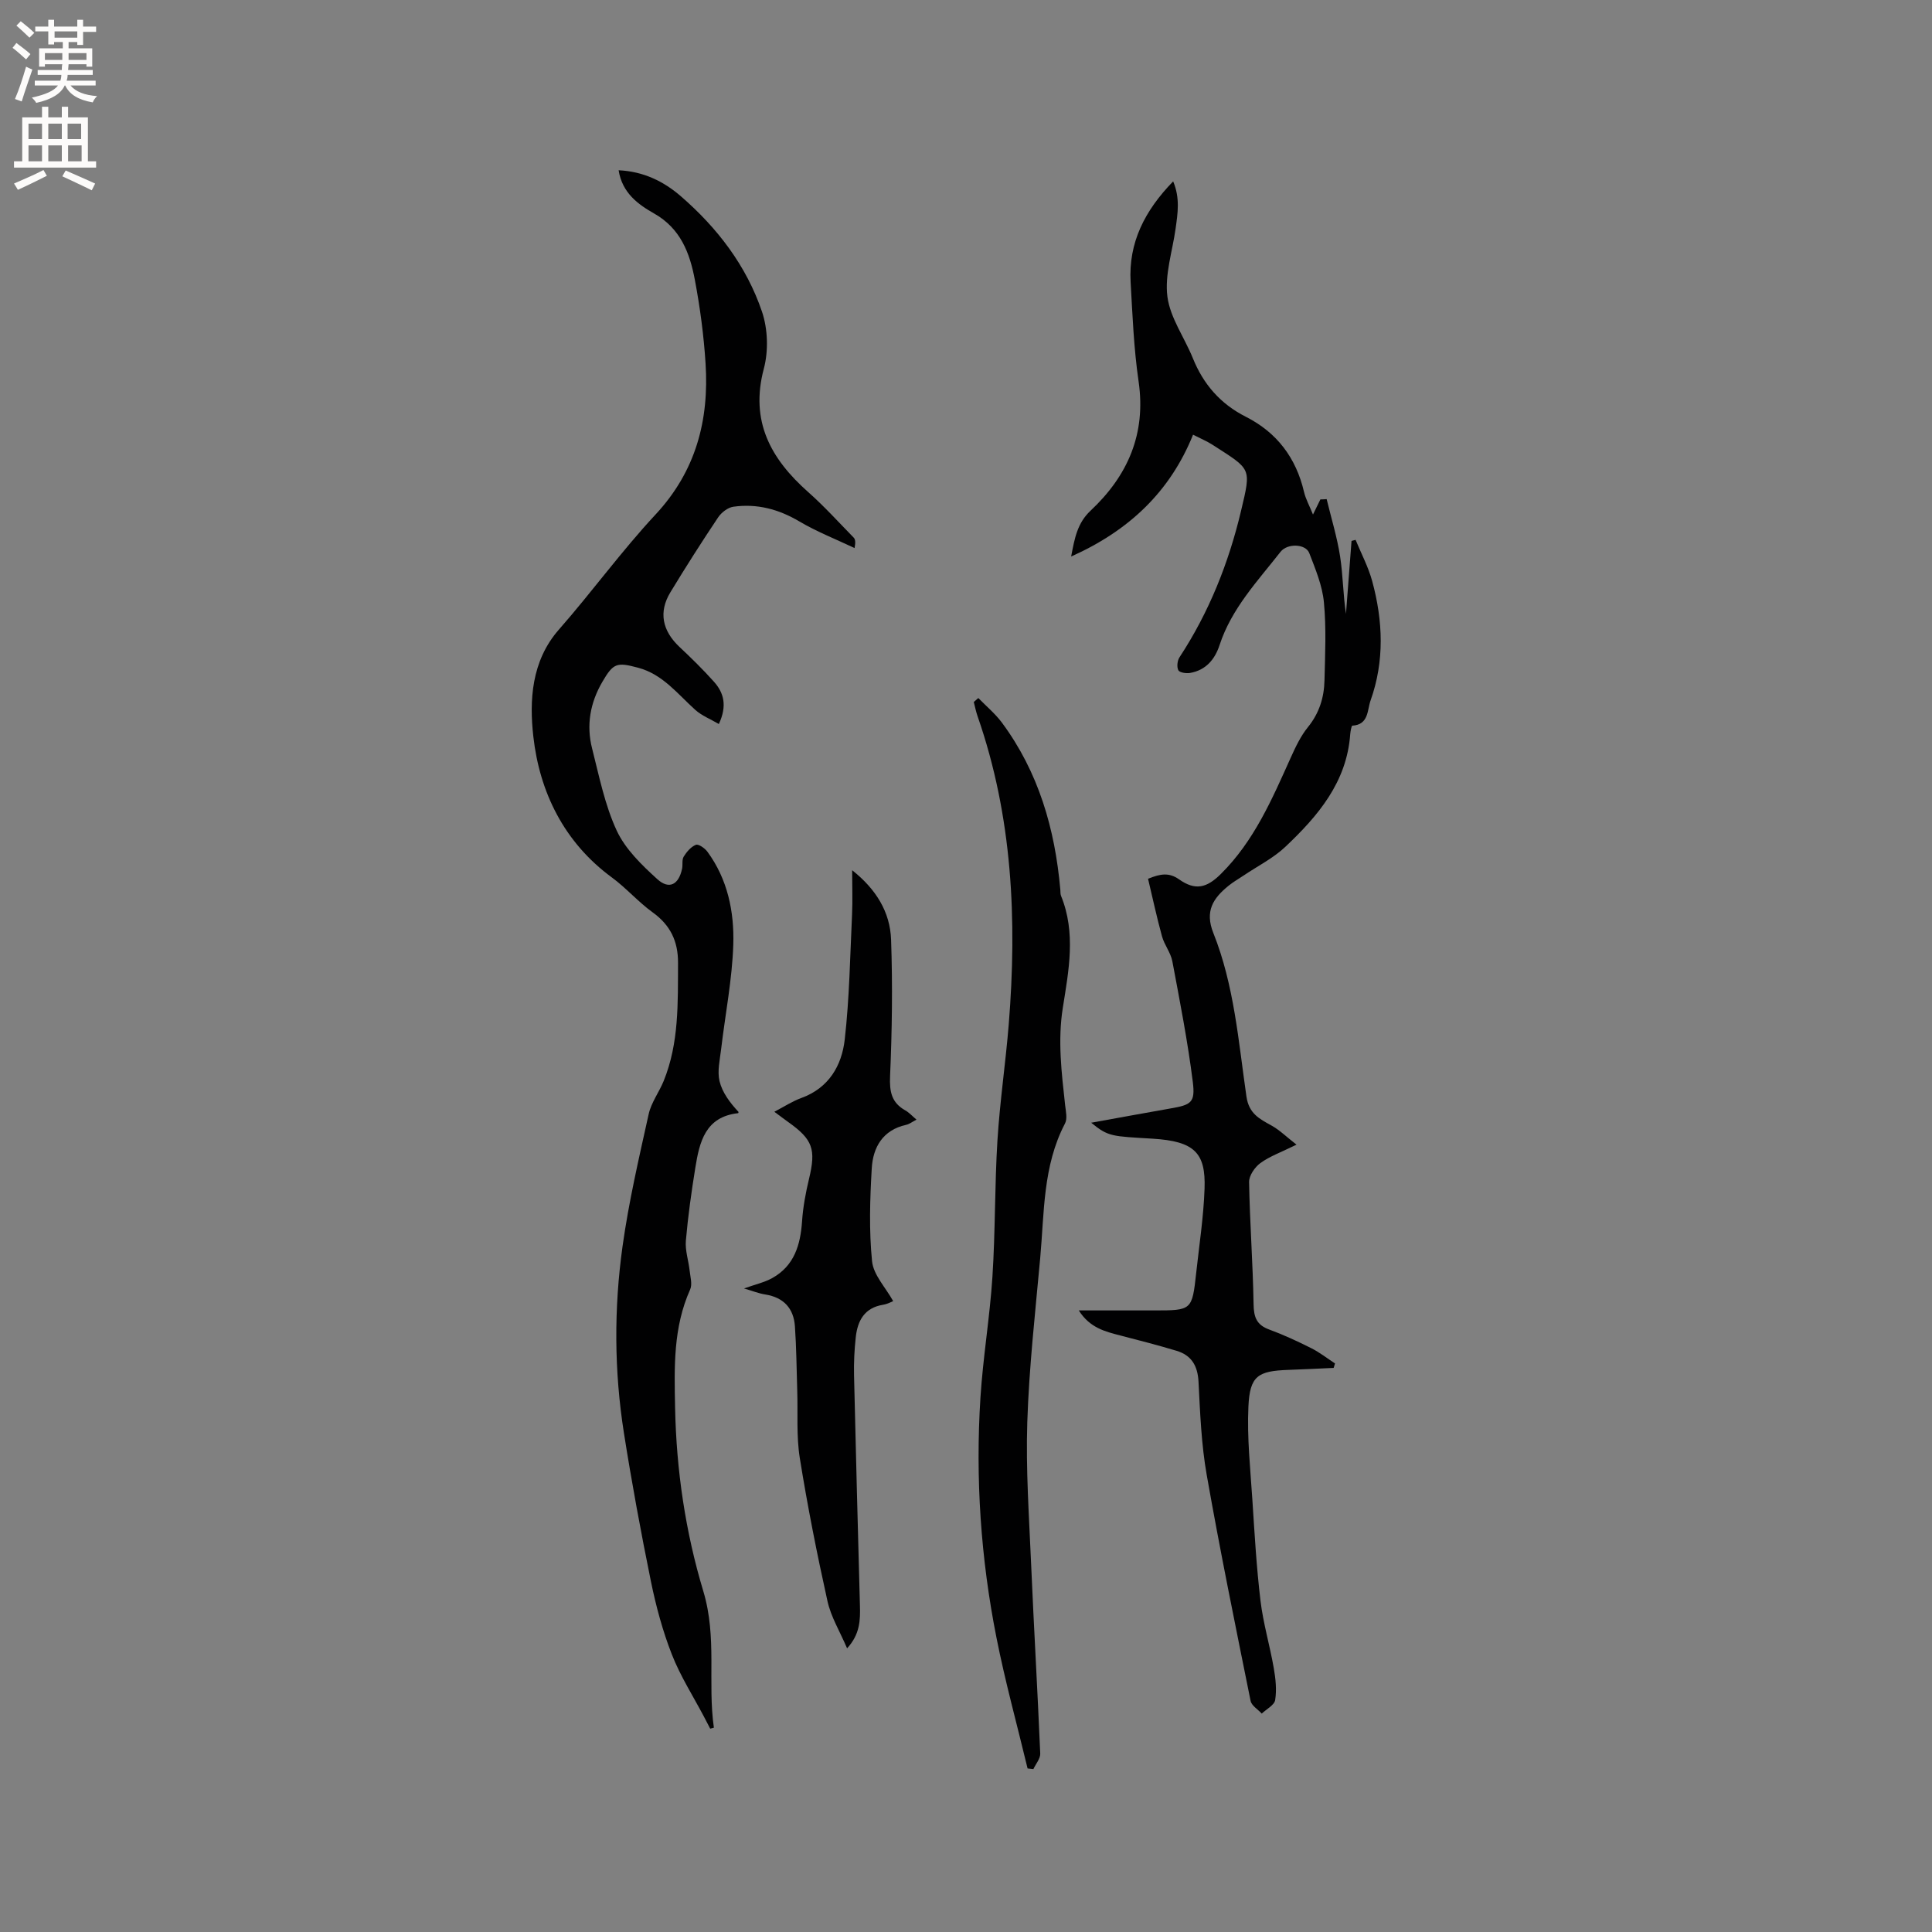 <svg enable-background="new 0 0 400 400" viewBox="0 0 400 400" xmlns="http://www.w3.org/2000/svg"><rect x="0" y="0" width="400" height="400" fill="#808080" stroke="none"/><g fill="#010102"><path d="m147.04 357.9c-.42-.81-.84-1.62-1.26-2.42-2.26-4.29-4.91-8.43-6.67-12.92-1.91-4.87-3.29-10-4.34-15.13-2.08-10.2-3.97-20.44-5.59-30.72-2.03-12.85-2.08-25.82-.29-38.67 1.28-9.2 3.4-18.29 5.41-27.37.53-2.4 2.16-4.54 3.11-6.87 3.19-7.87 2.93-16.15 2.97-24.43.02-4.49-1.58-7.83-5.26-10.48-2.99-2.16-5.47-5.04-8.45-7.23-9.9-7.27-14.96-17.67-16.25-29.18-.83-7.37-.45-15.6 5.3-22.14 6.84-7.79 12.95-16.24 20-23.81 8.37-8.99 11.11-19.54 10.36-31.28-.37-5.8-1.14-11.61-2.22-17.32-1.04-5.53-2.95-10.63-8.45-13.74-3.28-1.86-6.59-4.23-7.33-8.94 5.19.25 9.33 2.31 12.87 5.37 7.57 6.55 13.59 14.41 16.81 23.9 1.22 3.6 1.36 8.14.38 11.82-2.89 10.89 1.44 18.67 9.2 25.55 3.31 2.93 6.3 6.24 9.4 9.41.33.34.43.9.19 2.17-3.83-1.82-7.81-3.37-11.44-5.52-4.3-2.54-8.77-3.72-13.64-3.04-1.16.16-2.49 1.19-3.17 2.21-3.41 5.09-6.7 10.26-9.88 15.5-2.49 4.1-1.68 7.97 1.88 11.32 2.47 2.32 4.9 4.7 7.15 7.22 2.01 2.26 2.78 4.92 1 8.74-1.74-1.02-3.53-1.72-4.87-2.92-3.68-3.3-6.73-7.38-11.86-8.74-4.42-1.18-5.12-.96-7.4 2.95-2.52 4.32-3.34 8.97-2.11 13.78 1.46 5.74 2.63 11.68 5.09 16.99 1.79 3.85 5.19 7.14 8.42 10.07 2.46 2.22 4.43 1.11 5.12-2.18.17-.82-.07-1.84.33-2.49.61-.99 1.5-2.04 2.52-2.45.53-.22 1.84.69 2.37 1.4 4.21 5.71 5.59 12.46 5.38 19.24-.23 7.24-1.67 14.45-2.52 21.68-.26 2.2-.82 4.55-.33 6.61.57 2.36 2.16 4.47 3.94 6.38-.03.09-.05.25-.08.25-6.8.74-8.01 5.95-8.87 11.29-.81 5.02-1.52 10.06-1.96 15.12-.17 2.02.55 4.1.78 6.17.14 1.31.59 2.84.11 3.92-3.52 7.88-3.29 15.99-3.12 24.47.26 13.02 2.16 25.78 5.84 37.99 2.89 9.6.86 18.92 2.19 28.27-.25.05-.51.12-.76.2z"/><path d="m274.67 103.34c.95 3.94 2.16 7.85 2.78 11.84.61 3.92.61 7.93 1.22 11.91.38-5.03.76-10.07 1.15-15.1.28-.07.56-.15.84-.22 1.17 2.85 2.64 5.61 3.44 8.55 2.24 8.23 2.57 16.55-.34 24.71-.7 1.97-.36 5.01-3.77 5.21-.18.01-.39 1.14-.44 1.76-.71 9.95-6.68 16.94-13.44 23.33-2.5 2.36-5.72 3.97-8.61 5.92-1.05.71-2.17 1.34-3.15 2.14-3.15 2.56-4.96 5.22-3.14 9.78 4.32 10.82 5.2 22.44 6.85 33.84.51 3.55 2.67 4.63 5.19 6.02 1.68.93 3.09 2.34 5.18 3.96-3.21 1.58-5.56 2.41-7.48 3.81-1.16.85-2.36 2.6-2.34 3.93.15 8.44.79 16.87.93 25.3.04 2.7.64 4.29 3.25 5.24 2.97 1.09 5.87 2.44 8.7 3.86 1.73.87 3.28 2.09 4.91 3.16-.09.31-.18.61-.28.92-3.12.14-6.24.3-9.36.41-6.34.22-8 1.24-8.29 7.61-.3 6.4.4 12.86.82 19.29.45 6.97.85 13.95 1.68 20.88.56 4.7 1.94 9.29 2.75 13.96.38 2.17.63 4.47.29 6.61-.17 1.06-1.8 1.88-2.78 2.81-.79-.87-2.11-1.64-2.31-2.64-3.14-15.56-6.33-31.12-9.08-46.76-1.12-6.34-1.37-12.86-1.7-19.31-.17-3.31-1.46-5.47-4.54-6.4-3.84-1.16-7.72-2.15-11.6-3.16-3.16-.82-6.34-1.56-8.65-5.2h15.54c7.9 0 7.92 0 8.78-7.86.63-5.78 1.52-11.55 1.72-17.34.27-7.45-2.1-9.83-10.77-10.36-8.43-.51-9.13-.38-12.7-3.3 5.72-1.03 11.07-2.02 16.43-2.96 4.25-.74 5.14-1.19 4.61-5.47-1.05-8.38-2.68-16.7-4.24-25-.34-1.79-1.65-3.38-2.14-5.16-1.08-3.92-1.93-7.9-2.89-11.92 2.58-1.05 4.34-1.34 6.42.12 3.36 2.37 5.72 1.8 8.65-1.11 6.88-6.81 10.6-15.48 14.47-24.08.99-2.2 2.06-4.47 3.56-6.32 2.34-2.88 3.35-6.13 3.43-9.67.13-5.4.39-10.84-.12-16.2-.33-3.46-1.76-6.87-3.03-10.17-.75-1.94-4.53-2.07-5.95-.26-4.75 6.07-10.14 11.72-12.62 19.3-.97 2.98-2.86 5.23-6.14 5.78-.79.13-2.15-.08-2.4-.57-.35-.69-.21-1.98.24-2.67 6.12-9.32 10.19-19.56 12.74-30.3 2.16-9.08 2.15-8.5-5.91-13.71-1.15-.74-2.44-1.27-4.02-2.08-4.77 11.83-13.28 19.87-25.24 25.22.72-3.83 1.3-6.93 4-9.47 7.71-7.23 11.55-15.91 9.96-26.8-.99-6.8-1.26-13.72-1.65-20.59-.45-8.13 2.91-14.74 8.81-20.81 1.47 3.49.94 6.65.5 9.82-.66 4.7-2.28 9.53-1.69 14.06.58 4.4 3.54 8.46 5.27 12.74 2.19 5.42 5.72 9.46 10.97 12.12 6.43 3.25 10.39 8.5 12.04 15.54.35 1.5 1.14 2.9 1.86 4.7.65-1.32 1.09-2.22 1.53-3.13.45 0 .87-.03 1.3-.06z"/><path d="m202.55 144.52c1.63 1.68 3.47 3.2 4.86 5.06 7.62 10.27 11.01 22.05 12.12 34.62.04.42-.01.88.14 1.26 3.13 7.67 1.6 15.47.38 23.15-1.09 6.84-.26 13.51.48 20.25.14 1.24.49 2.75-.03 3.74-4.61 8.79-4.28 18.47-5.14 27.91-1.03 11.3-2.3 22.59-2.67 33.92-.32 9.83.38 19.7.8 29.54.56 13.03 1.33 26.05 1.88 39.08.04 1.05-.92 2.15-1.42 3.22-.4-.04-.8-.09-1.2-.13-2.17-9.04-4.65-18.01-6.45-27.12-3.25-16.39-4.37-32.99-3.31-49.67.53-8.35 1.94-16.63 2.48-24.98.61-9.41.46-18.86 1.04-28.27.5-8.03 1.69-16.01 2.34-24.03 1.74-21.63.78-43-6.44-63.74-.34-.97-.54-1.99-.8-2.99.33-.28.64-.55.94-.82z"/><path d="m154.04 266.76c2.38-.85 4.25-1.26 5.85-2.15 4.57-2.55 5.84-6.89 6.17-11.79.2-2.94.75-5.88 1.44-8.75 1.47-6.14.8-8.15-4.37-11.81-.84-.6-1.66-1.23-2.81-2.08 2.03-1.06 3.73-2.18 5.58-2.85 5.7-2.07 8.37-6.7 8.99-12.08.98-8.6 1.11-17.29 1.52-25.95.13-2.83.02-5.67.02-9.13 4.93 3.91 7.86 8.63 8.06 14.39.33 9.41.2 18.85-.21 28.26-.14 3.22.31 5.48 3.16 7.08.79.44 1.43 1.17 2.31 1.91-.87.45-1.48.93-2.16 1.08-4.82 1.07-6.84 4.64-7.1 8.97-.38 6.41-.58 12.91.06 19.27.28 2.82 2.8 5.42 4.37 8.25-.2.07-1.12.6-2.11.76-3.83.63-5.25 3.28-5.63 6.68-.29 2.63-.42 5.29-.36 7.94.36 15.89.8 31.77 1.22 47.66.08 2.98.04 5.91-2.66 8.85-1.49-3.5-3.34-6.51-4.06-9.77-2.18-9.82-4.14-19.7-5.73-29.62-.73-4.56-.38-9.29-.53-13.95-.14-4.44-.17-8.9-.48-13.33-.26-3.72-2.33-5.98-6.13-6.59-1.33-.2-2.62-.73-4.41-1.25z"/></g><path d="m2.6 9.9.8-1c.9.7 1.9 1.4 2.9 2.3l-.9 1.1c-1.1-1-2-1.8-2.8-2.4zm.5 10.6c.9-2.1 1.6-4.3 2.3-6.7.4.2.8.4 1.3.6-.7 2.1-1.5 4.3-2.2 6.6zm.3-15.2.9-.9c1 .8 2 1.6 2.8 2.4l-1 1c-.9-.9-1.8-1.7-2.7-2.5zm12.6-1.2h1.2v1.4h2.7v1.1h-2.7v2.7h-1.2v-.6h-1.8v1.3h4.9v3.8h-1.2v-.5h-3.7c0 .4-.1.9-.1 1.2h5.1v1h-5.2c0 .5-.1.9-.2 1.2h6v1h-5.2c1.1 1.3 2.9 2 5.5 2.2-.4.4-.7.8-.9 1.3-2.9-.5-4.8-1.6-5.7-3.5h-.1c-.8 1.7-2.7 2.9-5.9 3.6-.2-.4-.6-.8-.9-1.1 2.8-.6 4.6-1.4 5.4-2.5h-4.8v-1h5.3c.1-.3.2-.7.2-1.2h-4.9v-1h5c0-.4 0-.8.1-1.2h-3.6v.5h-1.2v-3.8h4.9v-1.3h-1.8v.5h-1.2v-2.7h-2.7v-1h2.7v-1.4h1.2v1.4h4.8zm-6.7 8.3h3.6c0-.4 0-.9 0-1.4h-3.6zm1.9-4.6h4.8v-1.3h-4.7v1.3zm6.7 3.2h-3.7v1.4h3.7z" fill="#fcfbfa"/><path d="m8.7 22.1h1.3v2.2h2.8v-2.2h1.3v2.2h4.1v9.1h1.7v1.3h-17v-1.3h1.7v-9.1h4.1zm.3 13.1.7 1.2c-1.8.9-3.8 1.9-6 2.9-.2-.4-.5-.8-.8-1.3 2.3-1 4.4-1.9 6.1-2.8zm-3.1-6.4h2.8v-3.2h-2.8zm0 4.6h2.8v-3.3h-2.8zm4.1-4.6h2.8v-3.2h-2.8zm0 4.6h2.8v-3.3h-2.8zm3.6 1.9c2.1.9 4.1 1.8 6.1 2.7l-.7 1.4c-2.2-1.1-4.2-2-6.1-2.9zm3.2-9.7h-2.8v3.2h2.8zm-2.7 7.8h2.8v-3.3h-2.8z" fill="#fcfbfa"/></svg>